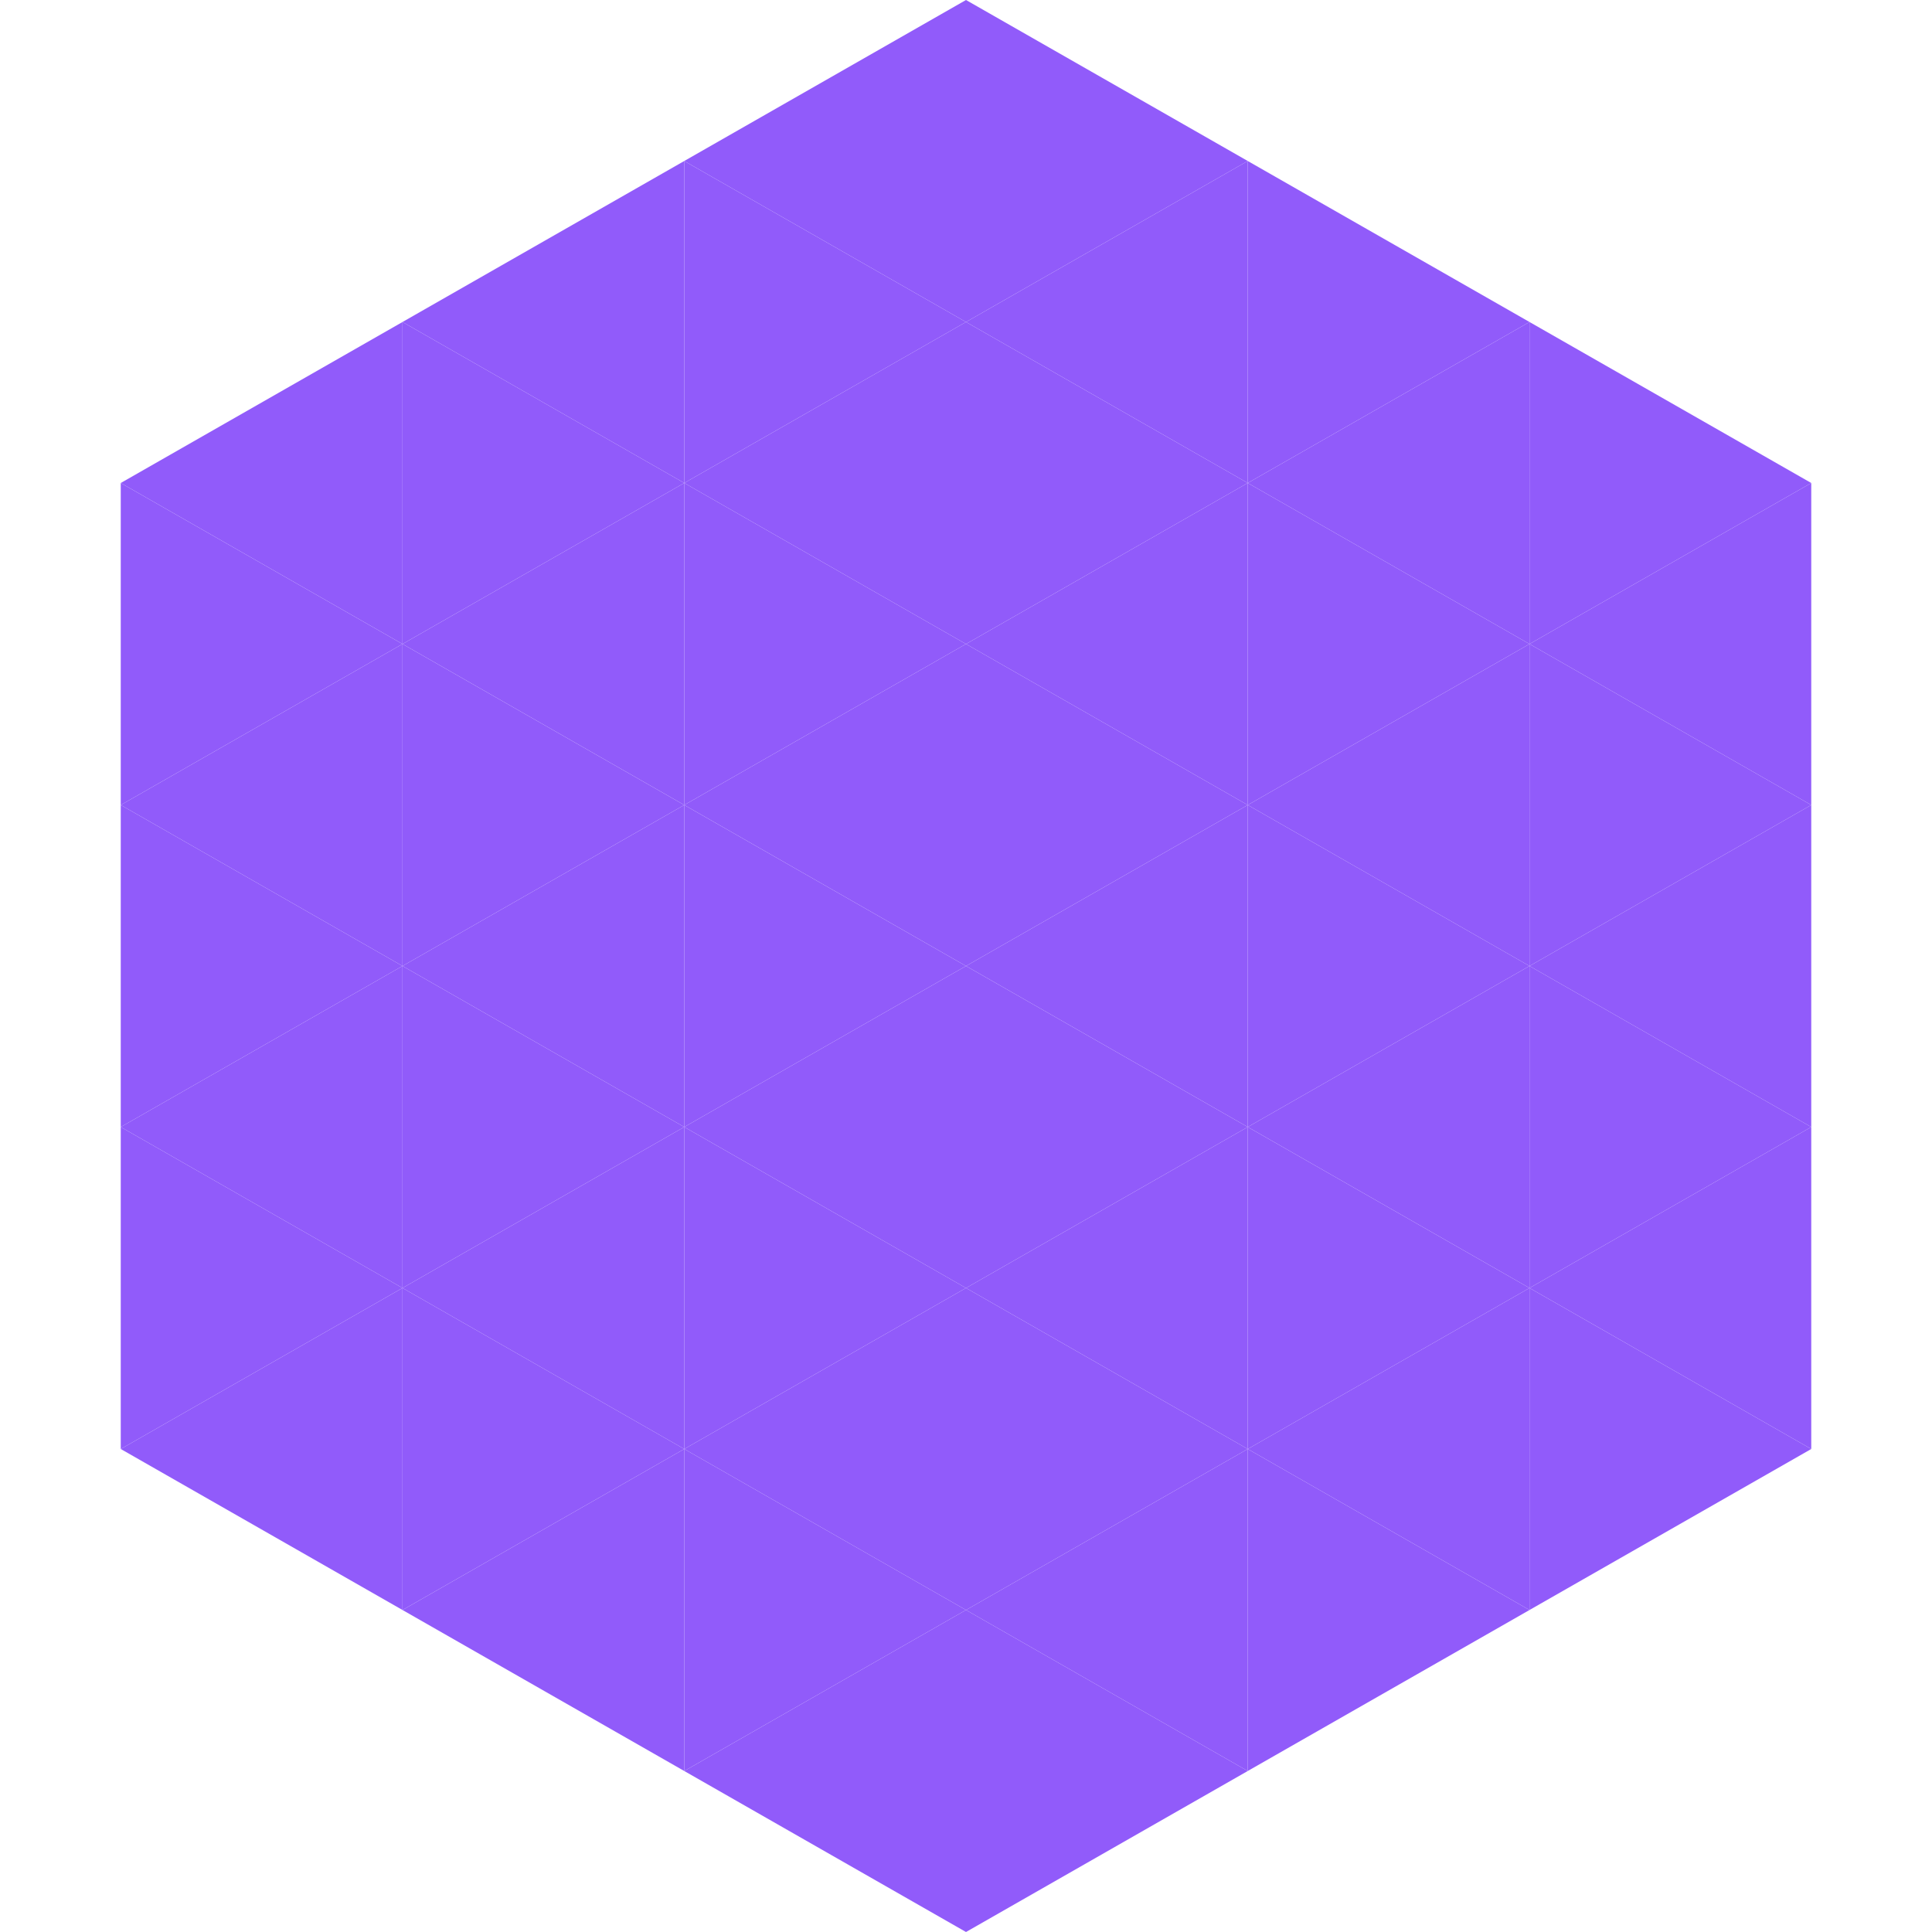 <?xml version="1.0"?>
<!-- Generated by SVGo -->
<svg width="240" height="240"
     xmlns="http://www.w3.org/2000/svg"
     xmlns:xlink="http://www.w3.org/1999/xlink">
<polygon points="50,40 15,60 50,80" style="fill:rgb(145,91,250)" />
<polygon points="190,40 225,60 190,80" style="fill:rgb(145,91,250)" />
<polygon points="15,60 50,80 15,100" style="fill:rgb(145,91,250)" />
<polygon points="225,60 190,80 225,100" style="fill:rgb(145,91,250)" />
<polygon points="50,80 15,100 50,120" style="fill:rgb(145,91,250)" />
<polygon points="190,80 225,100 190,120" style="fill:rgb(145,91,250)" />
<polygon points="15,100 50,120 15,140" style="fill:rgb(145,91,250)" />
<polygon points="225,100 190,120 225,140" style="fill:rgb(145,91,250)" />
<polygon points="50,120 15,140 50,160" style="fill:rgb(145,91,250)" />
<polygon points="190,120 225,140 190,160" style="fill:rgb(145,91,250)" />
<polygon points="15,140 50,160 15,180" style="fill:rgb(145,91,250)" />
<polygon points="225,140 190,160 225,180" style="fill:rgb(145,91,250)" />
<polygon points="50,160 15,180 50,200" style="fill:rgb(145,91,250)" />
<polygon points="190,160 225,180 190,200" style="fill:rgb(145,91,250)" />
<polygon points="15,180 50,200 15,220" style="fill:rgb(255,255,255); fill-opacity:0" />
<polygon points="225,180 190,200 225,220" style="fill:rgb(255,255,255); fill-opacity:0" />
<polygon points="50,0 85,20 50,40" style="fill:rgb(255,255,255); fill-opacity:0" />
<polygon points="190,0 155,20 190,40" style="fill:rgb(255,255,255); fill-opacity:0" />
<polygon points="85,20 50,40 85,60" style="fill:rgb(145,91,250)" />
<polygon points="155,20 190,40 155,60" style="fill:rgb(145,91,250)" />
<polygon points="50,40 85,60 50,80" style="fill:rgb(145,91,250)" />
<polygon points="190,40 155,60 190,80" style="fill:rgb(145,91,250)" />
<polygon points="85,60 50,80 85,100" style="fill:rgb(145,91,250)" />
<polygon points="155,60 190,80 155,100" style="fill:rgb(145,91,250)" />
<polygon points="50,80 85,100 50,120" style="fill:rgb(145,91,250)" />
<polygon points="190,80 155,100 190,120" style="fill:rgb(145,91,250)" />
<polygon points="85,100 50,120 85,140" style="fill:rgb(145,91,250)" />
<polygon points="155,100 190,120 155,140" style="fill:rgb(145,91,250)" />
<polygon points="50,120 85,140 50,160" style="fill:rgb(145,91,250)" />
<polygon points="190,120 155,140 190,160" style="fill:rgb(145,91,250)" />
<polygon points="85,140 50,160 85,180" style="fill:rgb(145,91,250)" />
<polygon points="155,140 190,160 155,180" style="fill:rgb(145,91,250)" />
<polygon points="50,160 85,180 50,200" style="fill:rgb(145,91,250)" />
<polygon points="190,160 155,180 190,200" style="fill:rgb(145,91,250)" />
<polygon points="85,180 50,200 85,220" style="fill:rgb(145,91,250)" />
<polygon points="155,180 190,200 155,220" style="fill:rgb(145,91,250)" />
<polygon points="120,0 85,20 120,40" style="fill:rgb(145,91,250)" />
<polygon points="120,0 155,20 120,40" style="fill:rgb(145,91,250)" />
<polygon points="85,20 120,40 85,60" style="fill:rgb(145,91,250)" />
<polygon points="155,20 120,40 155,60" style="fill:rgb(145,91,250)" />
<polygon points="120,40 85,60 120,80" style="fill:rgb(145,91,250)" />
<polygon points="120,40 155,60 120,80" style="fill:rgb(145,91,250)" />
<polygon points="85,60 120,80 85,100" style="fill:rgb(145,91,250)" />
<polygon points="155,60 120,80 155,100" style="fill:rgb(145,91,250)" />
<polygon points="120,80 85,100 120,120" style="fill:rgb(145,91,250)" />
<polygon points="120,80 155,100 120,120" style="fill:rgb(145,91,250)" />
<polygon points="85,100 120,120 85,140" style="fill:rgb(145,91,250)" />
<polygon points="155,100 120,120 155,140" style="fill:rgb(145,91,250)" />
<polygon points="120,120 85,140 120,160" style="fill:rgb(145,91,250)" />
<polygon points="120,120 155,140 120,160" style="fill:rgb(145,91,250)" />
<polygon points="85,140 120,160 85,180" style="fill:rgb(145,91,250)" />
<polygon points="155,140 120,160 155,180" style="fill:rgb(145,91,250)" />
<polygon points="120,160 85,180 120,200" style="fill:rgb(145,91,250)" />
<polygon points="120,160 155,180 120,200" style="fill:rgb(145,91,250)" />
<polygon points="85,180 120,200 85,220" style="fill:rgb(145,91,250)" />
<polygon points="155,180 120,200 155,220" style="fill:rgb(145,91,250)" />
<polygon points="120,200 85,220 120,240" style="fill:rgb(145,91,250)" />
<polygon points="120,200 155,220 120,240" style="fill:rgb(145,91,250)" />
<polygon points="85,220 120,240 85,260" style="fill:rgb(255,255,255); fill-opacity:0" />
<polygon points="155,220 120,240 155,260" style="fill:rgb(255,255,255); fill-opacity:0" />
</svg>

